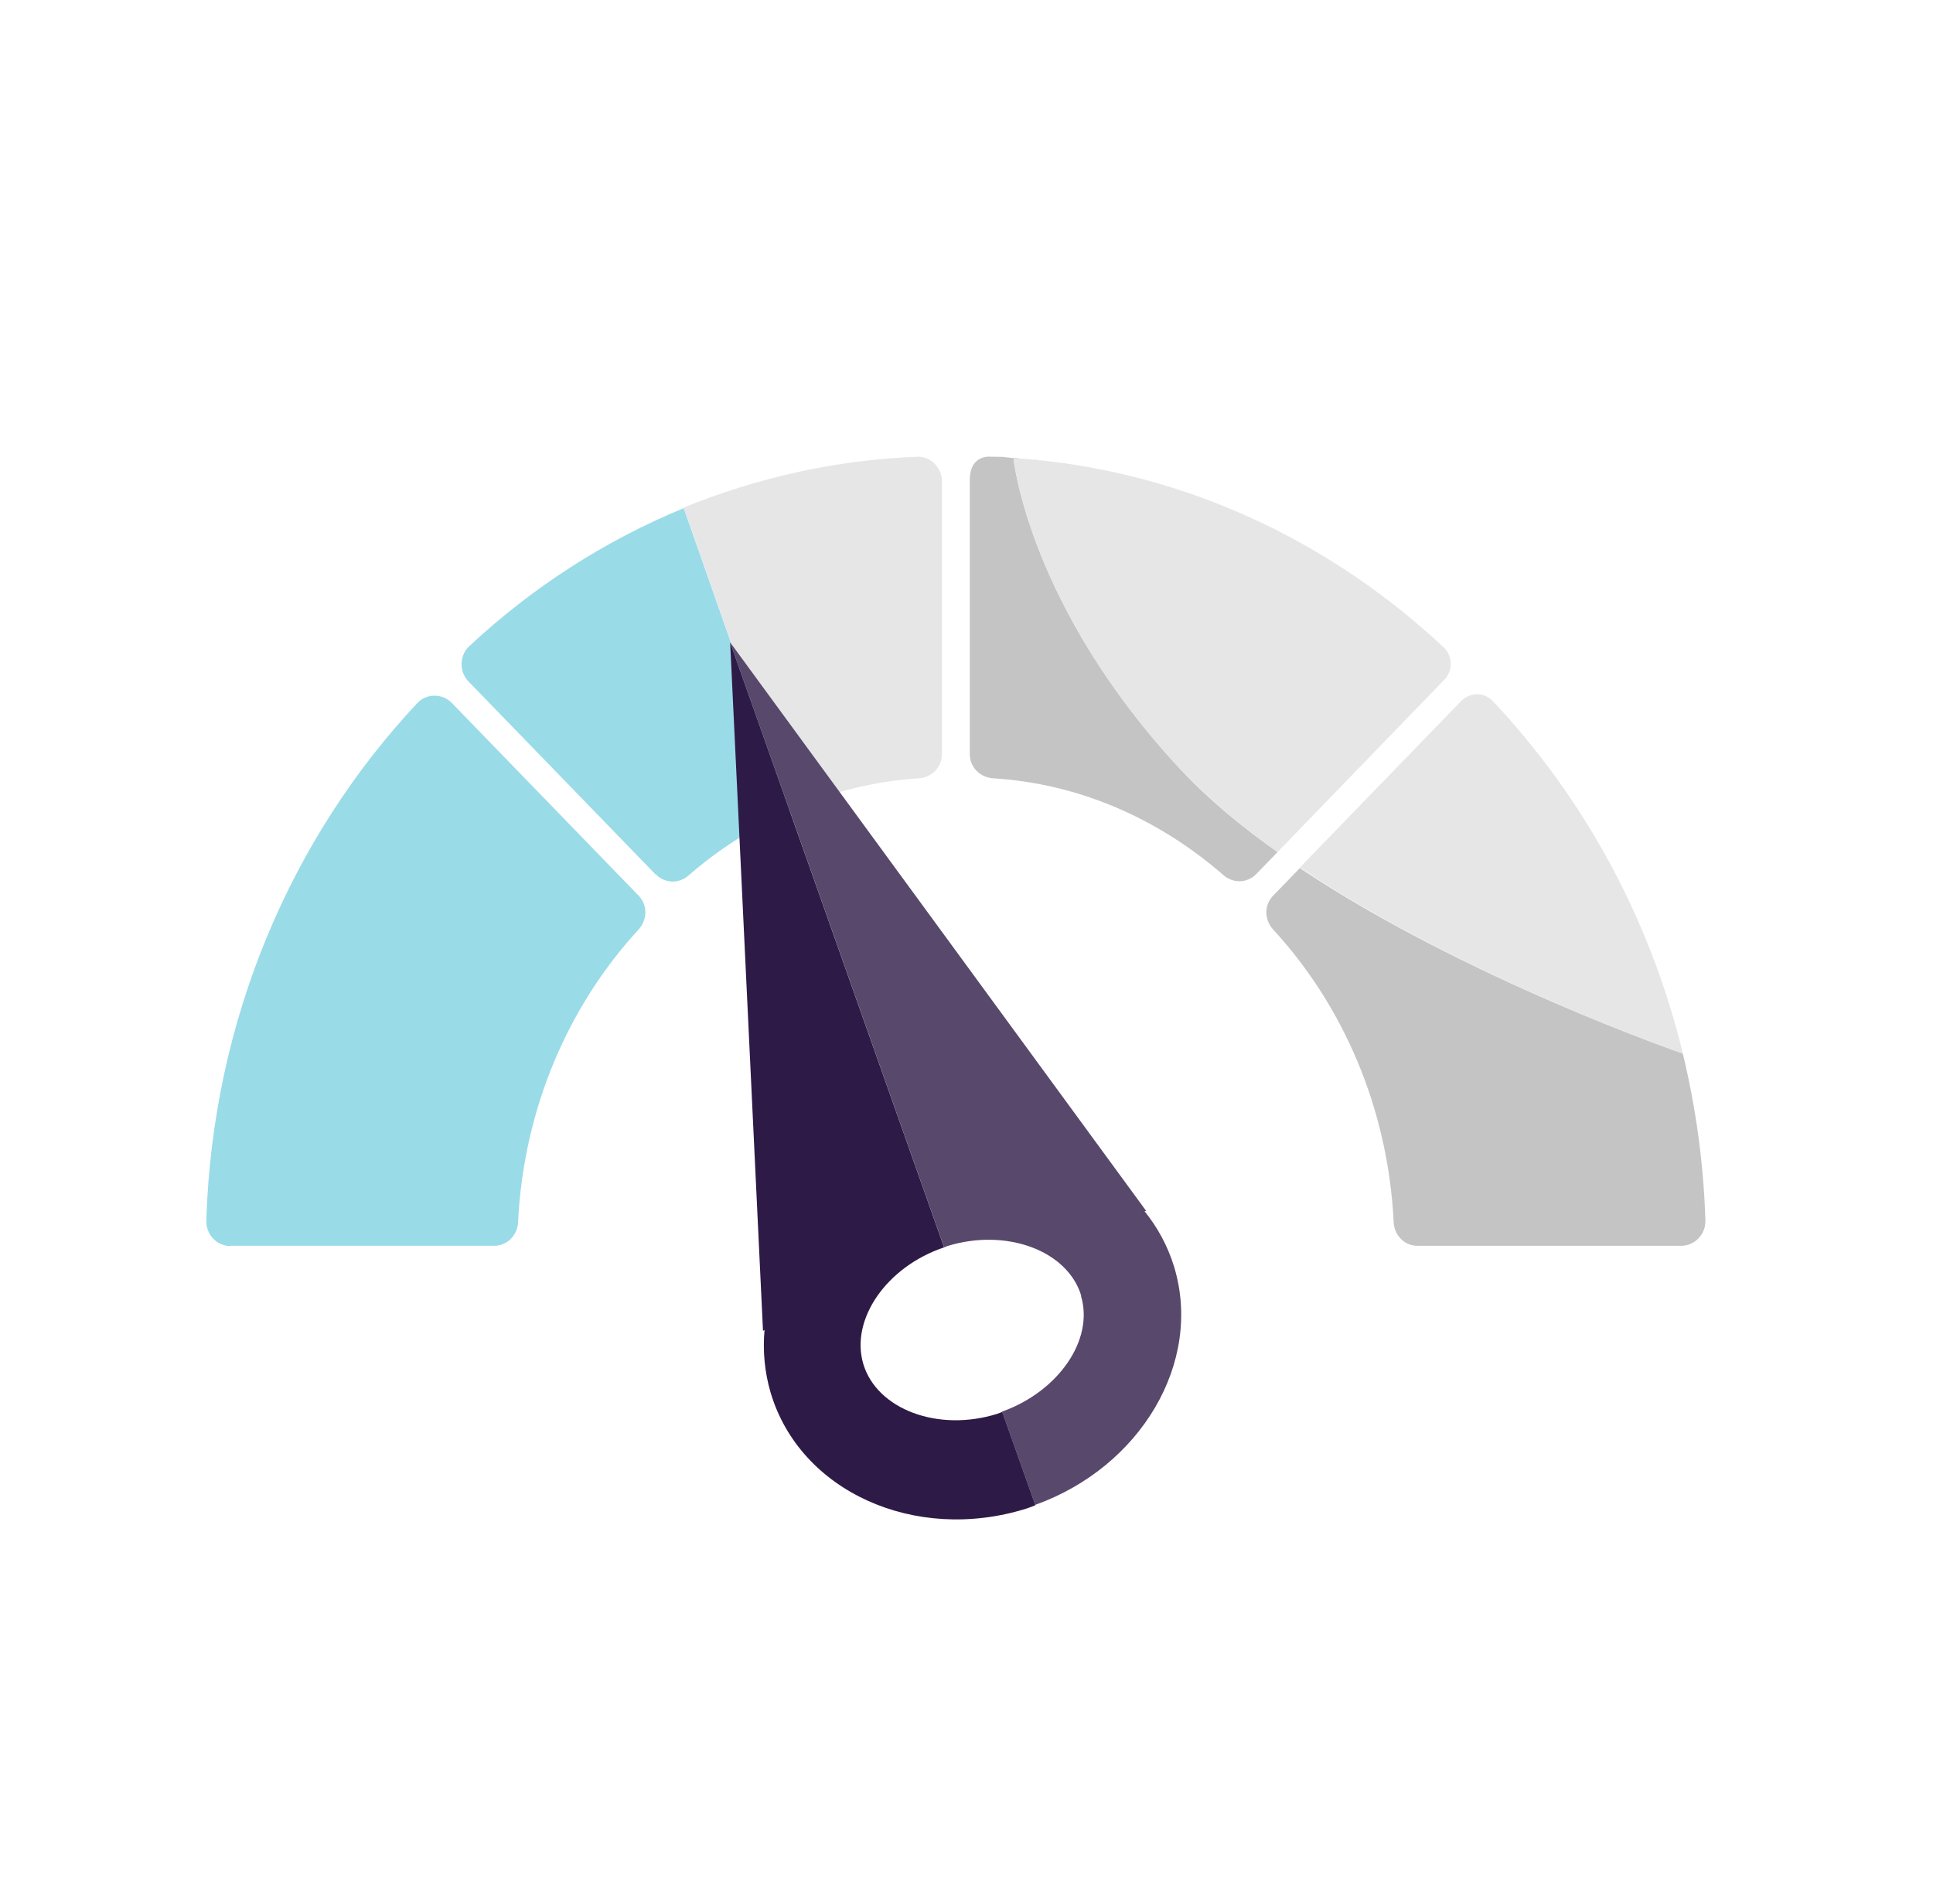 <svg width="65" height="64" viewBox="0 0 65 64" fill="none" xmlns="http://www.w3.org/2000/svg">
<g clip-path="url(#clip0_655_22408)">
<path d="M7.749 41.882H16.619C17.057 41.882 17.4 41.533 17.421 41.088C17.608 37.251 19.128 33.796 21.471 31.253C21.773 30.924 21.783 30.426 21.471 30.108L15.193 23.633C14.87 23.305 14.35 23.305 14.037 23.633C9.821 28.127 7.145 34.252 6.937 41.045C6.927 41.511 7.302 41.893 7.749 41.893V41.882Z" fill="#9ADBE8"/>
<path d="M56.535 41.883H47.665C47.228 41.883 46.885 41.533 46.864 41.088C46.676 37.251 45.156 33.797 42.814 31.253C42.512 30.924 42.501 30.427 42.814 30.108L43.709 29.186C49.289 32.906 56.494 35.386 56.587 35.418C57.025 37.23 57.285 39.106 57.347 41.035C57.358 41.501 56.983 41.883 56.535 41.883Z" fill="#C4C4C4"/>
<path d="M34.078 15.399C34.078 15.399 34.589 20.401 39.721 25.89C40.627 26.865 41.741 27.787 42.959 28.646L42.241 29.388C41.939 29.695 41.46 29.706 41.137 29.419C38.982 27.544 36.317 26.346 33.391 26.166C32.954 26.134 32.611 25.795 32.611 25.35V16.162C32.6 15.24 33.339 15.356 33.339 15.356C33.839 15.356 33.589 15.356 34.078 15.399Z" fill="#C4C4C4"/>
<path d="M35.255 15.504L34.37 15.42C34.672 15.441 34.963 15.472 35.255 15.504Z" fill="#C4C4C4"/>
<path d="M34.079 15.398L34.36 15.43C34.267 15.43 34.173 15.409 34.079 15.409V15.398Z" fill="#2E1A47"/>
<path d="M56.588 35.418C56.505 35.386 49.29 32.906 43.71 29.165L49.134 23.569C49.425 23.273 49.904 23.262 50.196 23.569C53.236 26.791 55.484 30.86 56.588 35.418Z" fill="#E6E6E6"/>
<path d="M39.722 25.901C34.589 20.401 34.079 15.451 34.079 15.398C34.173 15.398 34.266 15.409 34.36 15.42L35.245 15.504C40.315 16.098 44.917 18.366 48.55 21.768C48.852 22.054 48.862 22.552 48.571 22.849L42.959 28.646C41.741 27.787 40.638 26.855 39.722 25.89V25.901Z" fill="#E6E6E6"/>
<path d="M30.841 15.356C31.299 15.335 31.674 15.727 31.674 16.183V25.35C31.674 25.795 31.33 26.145 30.893 26.166C29.363 26.261 27.916 26.643 26.562 27.236L22.991 17.062C25.448 16.066 28.082 15.462 30.841 15.356Z" fill="#E6E6E6"/>
<path d="M22.044 29.398L15.756 22.913C15.433 22.584 15.444 22.044 15.777 21.726C17.89 19.755 20.337 18.175 22.991 17.084L26.562 27.258C25.334 27.809 24.178 28.54 23.158 29.43C22.835 29.716 22.357 29.706 22.055 29.398H22.044Z" fill="#9ADBE8"/>
<path d="M24.553 21.599L31.747 41.936C29.821 42.582 28.582 44.352 29.03 45.857C29.488 47.383 31.549 48.157 33.538 47.531C33.59 47.51 33.642 47.489 33.704 47.468L34.818 50.605C34.714 50.647 34.61 50.689 34.506 50.721C30.758 51.887 26.906 50.138 25.917 46.832C25.709 46.132 25.646 45.412 25.709 44.712L25.657 44.744L24.553 21.609V21.599Z" fill="#2E1A47"/>
<path d="M36.36 43.568C35.902 42.042 33.84 41.279 31.852 41.893C31.821 41.904 31.79 41.925 31.748 41.936L24.554 21.599L38.546 40.717H38.484C38.921 41.257 39.265 41.883 39.483 42.593C40.452 45.804 38.359 49.322 34.809 50.594L33.695 47.457C35.579 46.789 36.797 45.051 36.35 43.568H36.36Z" fill="#58486C"/>
</g>
<defs>
<clipPath id="clip0_655_22408">
<rect width="50.42" height="35.714" fill="white" transform="matrix(-1 0 0 1 57.348 15.356)"/>
</clipPath>
</defs>
</svg>

